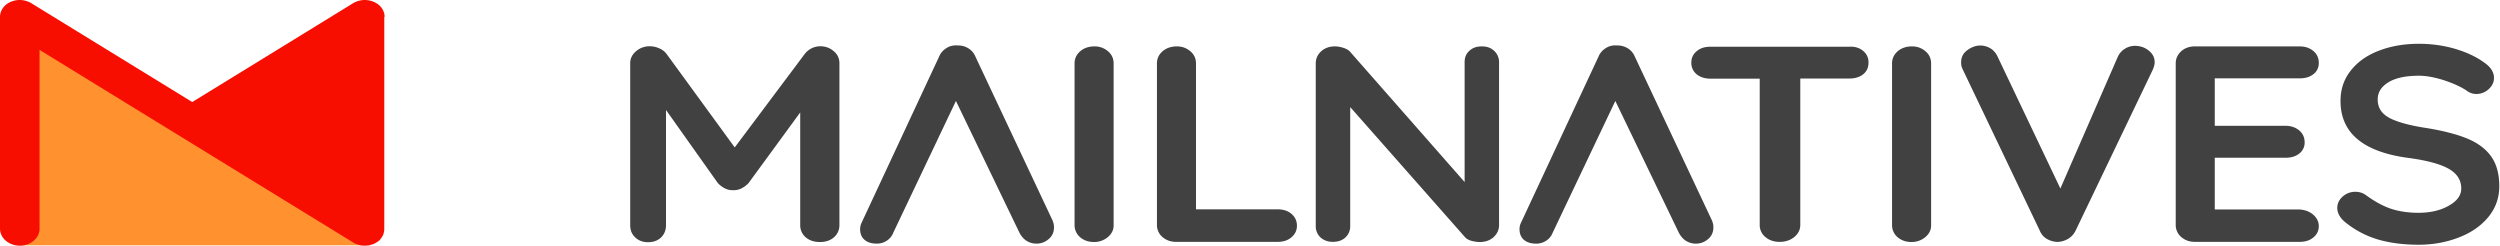 <svg xmlns="http://www.w3.org/2000/svg" xmlns:xlink="http://www.w3.org/1999/xlink" width="173" height="17" viewBox="0 0 173 17"><defs><path id="qbw2a" d="M43.508 36.756L21.648 23.09v12.684c0 .668-.623 1.201-1.378 1.201h24.04a1.383 1.383 0 0 1-.802-.22z"/><path id="qbw2b" d="M45.615 21.17c0-.439-.285-.847-.75-1.04a1.57 1.57 0 0 0-1.427.091l-11.136 6.84-11.137-6.84a1.567 1.567 0 0 0-1.427-.091c-.452.193-.738.601-.738 1.04v14.658c0 .652.619 1.172 1.368 1.172.75 0 1.368-.52 1.368-1.172V23.453L43.45 36.786c.06.04.119.071.19.092.19.081.405.122.607.122.107 0 .214-.01.321-.03a.1.1 0 0 0 .06-.021c.083-.02.166-.04.238-.071.083-.041.166-.082.238-.133.012-.01.024-.02.047-.03a.753.753 0 0 0 .19-.184c0-.01.013-.01.013-.02.012-.01.012-.02.012-.02a.64.64 0 0 0 .107-.164c0-.01.012-.01.012-.02a.554.554 0 0 0 .07-.194c0-.02.013-.04.013-.061.012-.051.024-.102.024-.153v-.05V21.168z"/><path id="qbw2c" d="M76.688 23.537c.271.22.4.505.4.842v11.19c0 .336-.117.61-.365.842-.248.22-.566.336-.98.336-.4 0-.731-.105-.99-.326a1.096 1.096 0 0 1-.378-.853V27.78l-3.564 4.874a1.66 1.66 0 0 1-.496.379 1.145 1.145 0 0 1-.59.126 1.11 1.11 0 0 1-.566-.126 1.66 1.66 0 0 1-.496-.38l-3.575-5.041v7.968c0 .347-.118.632-.342.853-.236.22-.531.326-.909.326-.366 0-.66-.116-.885-.337-.236-.221-.342-.505-.342-.842v-11.2c0-.326.13-.6.401-.832.272-.231.59-.347.968-.347.212 0 .436.053.649.147.212.095.377.221.495.38l4.72 6.473 4.85-6.474a1.367 1.367 0 0 1 1.062-.526c.354 0 .661.105.933.337z"/><path id="qbw2d" d="M95.661 36.41c-.271.221-.59.337-.956.337-.39 0-.708-.116-.967-.337a1.09 1.09 0 0 1-.378-.842v-11.18c0-.336.13-.61.39-.841.259-.221.59-.337.99-.337.366 0 .673.116.933.337.26.22.39.505.39.842v11.168c.011.348-.13.621-.402.853z"/><path id="qbw2e" d="M108.37 34.8c.248.21.378.484.378.82 0 .327-.13.59-.378.8-.247.211-.566.316-.944.316h-7.044c-.378 0-.685-.115-.944-.337a1.09 1.09 0 0 1-.378-.842V24.39c0-.337.13-.61.39-.842.259-.221.59-.337.99-.337.366 0 .673.116.933.337.26.22.39.505.39.842v10.095h5.651c.39 0 .709.105.956.315z"/><path id="qbw2f" d="M122.405 23.526c.212.21.33.463.33.768v11.274c0 .337-.13.61-.377.842-.248.221-.567.337-.944.337-.201 0-.402-.032-.602-.084-.2-.064-.33-.137-.425-.242l-7.953-9.011v8.253c0 .305-.118.568-.33.768-.225.21-.52.305-.874.305-.342 0-.625-.105-.85-.305a1.046 1.046 0 0 1-.33-.768V24.389c0-.337.13-.61.378-.842.247-.221.566-.337.944-.337.212 0 .424.042.637.116.212.073.366.179.46.305l7.883 8.968v-8.315c0-.306.106-.569.33-.769.224-.21.507-.305.861-.305.366 0 .638.105.862.316z"/><path id="qbw2g" d="M147.935 23.527a1 1 0 0 1 .365.81c0 .338-.118.6-.365.8-.248.2-.567.296-.956.296h-3.399v10.126c0 .337-.141.61-.413.842-.271.221-.613.337-1.015.337-.4 0-.731-.116-.99-.337a1.063 1.063 0 0 1-.39-.842V25.443h-3.41c-.39 0-.708-.105-.956-.305a1 1 0 0 1-.366-.81c0-.327.13-.59.378-.79.247-.21.566-.305.944-.305h9.617c.39-.021.708.084.956.294z"/><path id="qbw2h" d="M152.231 36.41c-.271.221-.59.337-.956.337-.39 0-.708-.116-.967-.337a1.09 1.09 0 0 1-.378-.842v-11.18c0-.336.13-.61.39-.841.259-.221.59-.337.99-.337.366 0 .673.116.933.337.26.22.39.505.39.842v11.168c.011.348-.13.621-.402.853z"/><path id="qbw2i" d="M167.702 23.508c.271.221.401.484.401.79 0 .168-.047.336-.13.526l-5.357 11.168c-.13.242-.307.432-.543.558-.236.126-.472.19-.731.19a1.548 1.548 0 0 1-.685-.2 1.142 1.142 0 0 1-.484-.537l-5.357-11.21a1.001 1.001 0 0 1-.106-.485c0-.347.142-.632.437-.842.283-.21.59-.316.885-.316.247 0 .472.063.696.19.212.126.377.315.495.557l4.355 9.148 3.988-9.148a1.29 1.29 0 0 1 .496-.536c.212-.127.448-.19.696-.19.366.01.673.116.944.337z"/><path id="qbw2j" d="M179.083 34.863c.248.22.377.484.377.779a.97.97 0 0 1-.377.79c-.248.21-.567.304-.944.304h-7.257c-.378 0-.685-.115-.944-.337a1.09 1.09 0 0 1-.378-.842V24.39c0-.337.13-.61.378-.842.247-.221.566-.337.944-.337h7.257c.377 0 .684.105.944.316.248.21.377.484.377.82a.94.94 0 0 1-.365.78c-.248.2-.567.295-.956.295h-5.877v3.284h4.897c.378 0 .685.105.944.316.248.21.378.484.378.82a.94.94 0 0 1-.366.78c-.248.2-.566.294-.956.294h-4.897v3.58h5.877c.377.03.696.147.944.368z"/><path id="qbw2k" d="M183.607 36.588a6.536 6.536 0 0 1-2.277-1.179c-.39-.305-.59-.653-.59-1.021 0-.295.118-.558.366-.779a1.29 1.29 0 0 1 .885-.337c.271 0 .519.074.731.232.579.42 1.145.737 1.688.926.554.19 1.203.295 1.947.295.814 0 1.51-.158 2.088-.484.59-.327.874-.727.874-1.2 0-.58-.295-1.032-.862-1.358-.578-.327-1.498-.58-2.75-.748-3.162-.41-4.743-1.726-4.743-3.947 0-.81.236-1.516.72-2.116.472-.6 1.121-1.053 1.947-1.368.826-.316 1.746-.474 2.75-.474.908 0 1.77.126 2.572.368.802.243 1.475.569 2.006.969.413.295.625.642.625 1.02 0 .296-.118.559-.365.78a1.253 1.253 0 0 1-.862.337 1.07 1.07 0 0 1-.59-.18c-.378-.273-.897-.515-1.57-.747-.672-.22-1.274-.336-1.805-.336-.908 0-1.616.147-2.112.452-.496.305-.743.695-.743 1.19 0 .558.26.968.767 1.252.507.284 1.321.516 2.419.695 1.239.19 2.23.442 2.985.747.744.306 1.298.716 1.676 1.242.377.527.566 1.211.566 2.074 0 .81-.26 1.526-.767 2.137-.507.61-1.192 1.084-2.053 1.41-.85.327-1.77.495-2.75.495-1.038 0-1.958-.116-2.773-.347z"/><path id="qbw2l" d="M91.83 35.24l-5.333-11.327a1.205 1.205 0 0 0-.484-.569c-.224-.136-.46-.2-.732-.2-.295-.02-.554.032-.778.18a1.253 1.253 0 0 0-.52.6L78.591 35.48c-.047.127-.071.253-.071.369 0 .305.094.558.295.737.2.178.484.273.861.273.248 0 .472-.063.685-.2.212-.137.366-.326.46-.568l4.33-9.105 4.379 9.084c.118.242.283.442.483.579.213.137.449.21.708.21.319 0 .602-.105.85-.316.248-.21.366-.484.366-.82 0-.169-.036-.316-.106-.485z"/><path id="qbw2m" d="M137.46 35.24l-5.333-11.327a1.205 1.205 0 0 0-.484-.569c-.224-.136-.46-.2-.732-.2-.295-.02-.554.032-.778.18a1.253 1.253 0 0 0-.52.6l-5.392 11.557c-.047.127-.071.253-.071.369 0 .305.094.558.295.737.2.178.484.273.861.273.248 0 .472-.063.685-.2.212-.137.366-.326.46-.568l4.33-9.105 4.379 9.084c.118.242.283.442.483.579.213.137.449.21.708.21.319 0 .602-.105.85-.316.248-.21.366-.484.366-.82 0-.169-.036-.316-.106-.485z"/></defs><g><g transform="translate(-19 -20)"><g><g><use fill="#ff922e" xlink:href="#qbw2a"/></g></g><g><use fill="#f80e00" xlink:href="#qbw2b"/></g><g><g><use fill="#414141" xlink:href="#qbw2c"/></g><g><use fill="#414141" xlink:href="#qbw2d"/></g><g><use fill="#414141" xlink:href="#qbw2e"/></g><g><use fill="#414141" xlink:href="#qbw2f"/></g><g><use fill="#414141" xlink:href="#qbw2g"/></g><g><use fill="#414141" xlink:href="#qbw2h"/></g><g><use fill="#414141" xlink:href="#qbw2i"/></g><g><use fill="#414141" xlink:href="#qbw2j"/></g><g><use fill="#414141" xlink:href="#qbw2k"/></g><g><use fill="#414141" xlink:href="#qbw2l"/></g><g><use fill="#414141" xlink:href="#qbw2m"/></g></g></g></g></svg>